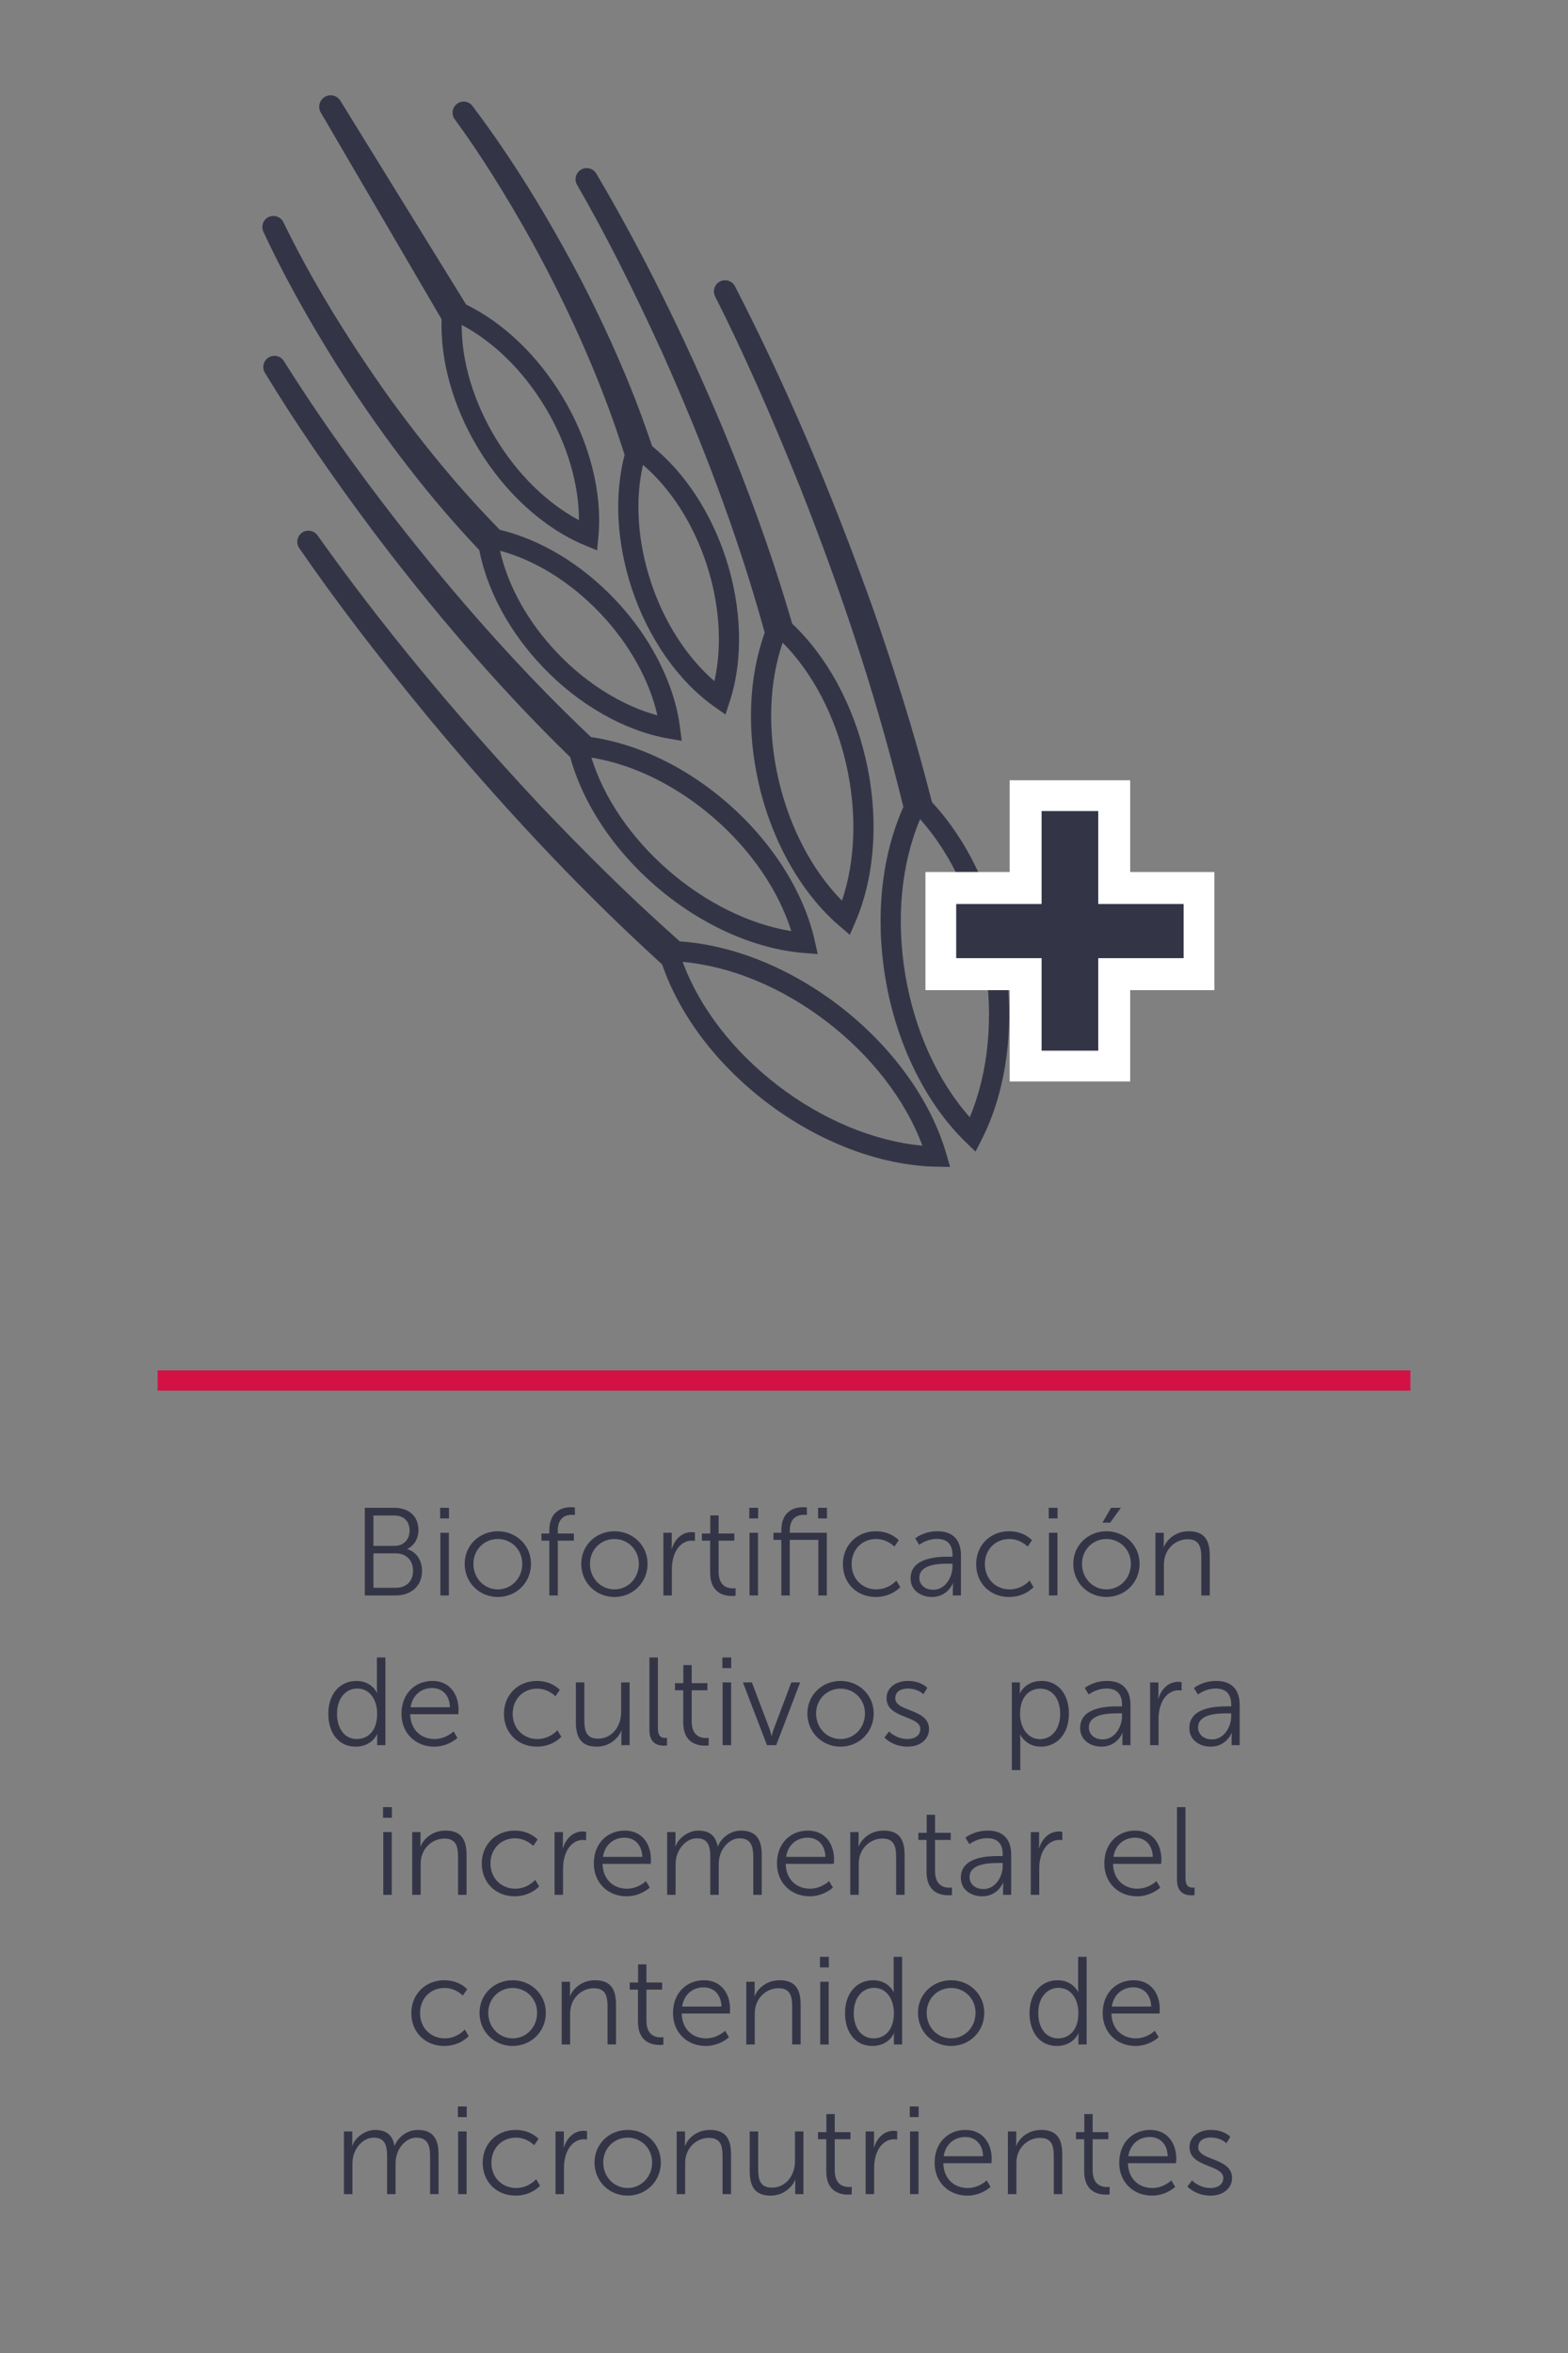 <?xml version="1.0" encoding="utf-8"?>
<!-- Generator: Adobe Illustrator 27.0.1, SVG Export Plug-In . SVG Version: 6.00 Build 0)  -->
<svg version="1.1" id="Layer_1" xmlns="http://www.w3.org/2000/svg" xmlns:xlink="http://www.w3.org/1999/xlink" x="0px" y="0px"
	 viewBox="0 0 800 1200" style="enable-background:new 0 0 800 1200;" xml:space="preserve">
<rect x="0" y="0" width="800" height="1200" fill="#808080" stroke="none"/>
<style type="text/css">
	.st0{fill:#D31145;}
	.st1{fill:#333547;}
	.st2{fill:#FFFFFF;}
	.st3{clip-path:url(#SVGID_00000112619850280949148660000014176737661383475367_);fill:#333547;}
	.st4{clip-path:url(#SVGID_00000181797446892163166310000008814064764460500893_);fill:#333547;}
	.st5{clip-path:url(#SVGID_00000176020122884873770890000009607062933130901422_);fill:#333547;}
	.st6{clip-path:url(#SVGID_00000145777699308686951150000015975209231453131947_);fill:#333547;}
	.st7{clip-path:url(#SVGID_00000055693931902051876330000013927861905049946504_);fill:#333547;}
</style>
<g id="Layer_3">
	<g>
		<rect x="80.412" y="698.901" class="st0" width="639.175" height="10.309"/>
	</g>
	<g>
		<g>
			<path class="st1" d="M370.129,364.411l-5.7-4.033c-18.407-13.023-33.752-34.989-42.102-60.261
				c-7.735-23.402-9.018-47.536-3.65-68.167l-2.123-6.516c-10.729-32.639-25.855-66.885-44.95-101.774
				c-13.751-24.671-26.709-45.244-39.595-62.86c-0.84-1.067-1.257-2.626-1.044-4.139c0.214-1.512,1.046-2.891,2.283-3.784
				c2.418-1.78,5.932-1.283,7.79,1.139c19.966,26.481,38.492,56.3,56.663,91.199c13.499,26.462,24.493,51.866,32.697,75.546
				l2.348,6.8c16.493,13.363,29.765,33.445,37.461,56.733c8.354,25.274,9.118,52.058,2.097,73.482L370.129,364.411z
				 M328.042,237.058c-4.144,18.172-2.73,39.241,4.072,59.825v0.001c6.75,20.427,18.353,38.418,32.378,50.471
				c4.081-18.033,2.679-39.397-4.073-59.826C353.618,266.952,342.193,249.178,328.042,237.058z M240.226,54.578
				c0.06,0.082,0.121,0.164,0.18,0.246C240.349,54.74,240.29,54.658,240.226,54.578z"/>
		</g>
		<g>
			<path class="st1" d="M433.572,476.754l-5.301-4.547c-19.372-16.616-34.359-43.005-41.117-72.401
				c-6.247-27.177-5.167-54.496,3.019-77.159l-2.502-8.817c-12.123-42.345-28.93-87.534-49.949-134.303
				c-15.072-33.026-29.241-60.922-43.303-85.257c-0.729-1.19-0.97-2.781-0.594-4.257c0.376-1.475,1.346-2.759,2.664-3.521
				c2.674-1.543,6.14-0.65,7.727,2.005c23.091,39.076,44.813,82.814,64.578,130.02c13.186,31.673,24.255,62.355,32.903,91.204
				l2.501,8.38c17.831,16.851,31.134,41.35,37.528,69.157l0,0c6.758,29.394,4.8,59.679-5.372,83.088L433.572,476.754z
				 M399.311,327.737c-7.009,20.506-7.772,45.129-2.11,69.759c5.621,24.448,17.254,46.557,32.364,61.834
				c6.923-20.343,7.734-45.312,2.113-69.757l0,0C426.006,364.893,414.579,343.118,399.311,327.737z M303.281,89.005
				c0.037,0.065,0.075,0.129,0.112,0.193C303.357,89.134,303.319,89.068,303.281,89.005z"/>
		</g>
		<g>
			<path class="st1" d="M497.714,587.329l-5.015-4.861c-20.496-19.859-35.435-50.344-40.988-83.64
				c-5.235-31.395-1.966-62.309,9.195-87.297l-2.565-10.233c-12.244-48.403-28.591-98.25-49.972-152.378
				c-15.128-37.711-29.363-69.695-43.512-97.753c-0.661-1.233-0.808-2.837-0.348-4.288c0.461-1.453,1.507-2.677,2.868-3.361
				c2.766-1.388,6.167-0.29,7.595,2.46c25.856,50.154,49.025,104.284,70.841,165.496c11.328,32.742,20.051,60.915,26.682,86.175
				l3.026,11.489c18.641,20.01,31.758,48.198,36.988,79.549c5.552,33.294,1.315,66.978-11.628,92.417L497.714,587.329z
				 M469.437,417.766c-9.63,22.797-12.32,50.803-7.558,79.367c4.721,28.304,16.575,54.331,32.904,72.624
				c9.51-22.604,12.277-51.069,7.557-79.373C497.579,461.842,485.941,436.206,469.437,417.766z M374.004,146.418
				c0.032,0.064,0.065,0.13,0.098,0.194C374.072,146.546,374.039,146.482,374.004,146.418z"/>
		</g>
		<g>
			<path class="st1" d="M347.815,377.82l-6.88-1.196c-22.213-3.86-45.503-17.107-63.896-36.348
				c-16.947-17.727-28.447-38.873-32.506-59.711l-4.906-5.272c-23.929-25.849-47.056-56.352-68.74-90.661
				c-15.226-24.508-27.165-46.246-36.518-66.488c-0.636-1.385-0.693-2.923-0.165-4.34c0.528-1.417,1.575-2.541,2.95-3.167
				c1.327-0.615,2.917-0.678,4.326-0.15c1.409,0.529,2.568,1.621,3.178,2.996c14.146,29.002,31.967,58.467,54.405,89.912
				c17.04,23.464,34.274,44.295,51.199,61.881l4.753,4.93c20.736,4.944,41.445,17.407,58.477,35.225
				c18.394,19.241,30.582,43.102,33.44,65.462L347.815,377.82z M255.127,280.869c4.06,18.187,14.39,36.619,29.363,52.282
				c14.868,15.553,33.071,26.82,50.91,31.683c-4.057-18.037-14.495-36.729-29.362-52.281
				C291.058,296.881,273.117,285.742,255.127,280.869z M135.313,117.832c0.035,0.08,0.073,0.159,0.116,0.239
				C135.391,117.991,135.353,117.912,135.313,117.832z"/>
		</g>
		<g>
			<path class="st1" d="M417.224,486.576l-6.962-0.55c-25.444-2.01-53.103-14.497-75.884-34.262
				c-21.551-18.698-36.934-41.946-43.445-65.605l-6.231-6.147c-31.758-31.484-63.715-68.462-94.98-109.911
				c-21.988-29.51-39.834-55.673-54.575-80.009c-1.61-2.669-0.762-6.159,1.887-7.789c1.36-0.815,2.896-1.04,4.374-0.665
				s2.719,1.304,3.495,2.617c23.809,37.813,52.422,76.676,84.973,115.387c21.821,25.852,43.708,49.38,65.048,69.926l6.604,6.343
				c23.852,3.411,48.482,15.283,69.544,33.556c22.783,19.771,39.048,45.391,44.624,70.296L417.224,486.576z M301.734,386.367
				c6.414,20.705,20.275,41.018,39.4,57.609c18.947,16.438,41.374,27.444,62.586,30.884c-6.395-20.514-20.453-41.165-39.402-57.605
				C345.23,400.693,323.128,389.808,301.734,386.367z M136.105,189.625c0.036,0.06,0.073,0.121,0.114,0.18
				C136.18,189.744,136.143,189.685,136.105,189.625z"/>
		</g>
		<g>
			<path class="st1" d="M484.741,595.122l-6.981-0.125c-28.535-0.515-60.265-12.587-87.056-33.119
				c-25.224-19.332-43.955-44.149-52.875-70.006l-8.726-8.066c-37.052-34.419-73.327-73.109-110.905-118.289
				c-26.075-31.685-47.501-59.798-65.52-85.971c-0.848-1.219-1.183-2.779-0.907-4.261c0.275-1.482,1.109-2.773,2.348-3.633
				c1.282-0.879,2.801-1.198,4.293-0.916c1.497,0.282,2.794,1.131,3.651,2.39c32.319,45.441,69.437,90.436,113.414,137.472
				c23.589,24.764,44.369,45.194,63.494,62.423l7.835,7.069c27.301,1.877,56.131,13.505,81.393,32.865
				c26.791,20.532,46.696,48.035,54.608,75.457L484.741,595.122z M348.302,490.549c8.537,23.232,25.712,45.548,48.674,63.146
				c22.776,17.455,49.208,28.375,73.628,30.59c-8.486-23.007-25.901-45.691-48.677-63.146
				C398.942,503.522,372.95,492.75,348.302,490.549z M153.6,279.013c0.03,0.045,0.062,0.091,0.095,0.134
				C153.664,279.102,153.631,279.058,153.6,279.013z M161.157,273.683c0.007,0.01,0.014,0.02,0.02,0.029
				C161.171,273.703,161.164,273.693,161.157,273.683z"/>
		</g>
		<g>
			<path class="st1" d="M304.637,280.687l-6.448-2.68c-20.82-8.653-40.623-26.701-54.331-49.518
				c-12.692-21.123-19.253-44.382-18.56-65.682l-61.64-105.428c-0.788-1.351-1.001-2.923-0.603-4.43
				c0.398-1.507,1.359-2.769,2.706-3.552c2.726-1.598,6.192-0.745,7.88,1.955l64.163,103.941
				c19.133,9.388,36.589,26.101,49.281,47.224c13.709,22.817,20.348,48.775,18.213,71.218L304.637,280.687z M235.557,165.717
				c-0.042,18.636,5.972,38.88,17.138,57.462c11.08,18.443,26.358,33.44,42.69,42.11c0.013-18.489-6.056-39.018-17.137-57.462
				C267.083,189.245,252.032,174.43,235.557,165.717z"/>
		</g>
	</g>
	<g>
		<polygon class="st0" points="487.854,488.652 531.423,488.652 531.423,535.836 560.328,535.836 560.328,488.652 603.899,488.652 
			603.899,461.024 560.328,461.024 560.328,413.628 531.423,413.628 531.423,461.024 487.854,461.024 		"/>
	</g>
	<g>
		<polygon class="st0" points="488.66,488.469 531.625,488.469 531.625,535.03 560.128,535.03 560.128,488.469 603.093,488.469 
			603.093,461.203 560.128,461.203 560.128,414.434 531.625,414.434 531.625,461.203 488.66,461.203 		"/>
	</g>
	<g>
		<polygon class="st2" points="576.623,551.525 515.13,551.525 515.13,504.964 472.165,504.964 472.165,444.709 515.13,444.709 
			515.13,397.939 576.623,397.939 576.623,444.709 619.588,444.709 619.588,504.964 576.623,504.964 		"/>
	</g>
	<g>
		<polygon class="st1" points="487.854,488.652 531.423,488.652 531.423,535.836 560.328,535.836 560.328,488.652 603.899,488.652 
			603.899,461.024 560.328,461.024 560.328,413.628 531.423,413.628 531.423,461.024 487.854,461.024 		"/>
	</g>
</g>
<g id="Layer_2_00000075123764335426494800000010536533667156623500_">
	<g>
		<g>
			<defs>
				<rect id="SVGID_1_" x="167.5" y="768.65" width="465" height="351.093"/>
			</defs>
			<clipPath id="SVGID_00000173880926317713497090000004393913236330926736_">
				<use xlink:href="#SVGID_1_"  style="overflow:visible;"/>
			</clipPath>
			<path style="clip-path:url(#SVGID_00000173880926317713497090000004393913236330926736_);fill:#333547;" d="M605.818,1115.101
				c0,0,4.071,4.643,11.83,4.643c6.424,0,10.94-3.753,10.94-8.968c0-10.558-17.237-8.65-17.237-15.71
				c0-3.562,3.117-4.961,6.36-4.961c5.279,0,8.014,2.926,8.014,2.926l1.972-3.307c0,0-3.117-3.498-9.859-3.498
				c-5.788,0-10.94,3.117-10.94,8.841c0,10.431,17.237,8.714,17.237,15.71c0,3.371-2.989,5.088-6.424,5.088
				c-5.979,0-9.541-3.88-9.541-3.88L605.818,1115.101z M575.672,1099.645c1.018-6.424,5.661-9.795,11.003-9.795
				c4.77,0,8.841,3.117,9.095,9.795H575.672z M571.029,1103.016c0,9.859,7.187,16.728,16.728,16.728
				c7.187,0,11.83-4.452,11.83-4.452l-1.972-3.307c0,0-3.88,3.88-9.731,3.88c-6.615,0-12.212-4.452-12.403-12.657h24.551
				c0,0,0.127-1.463,0.127-2.226c0-7.95-4.516-14.756-13.357-14.756C578.153,1086.225,571.029,1092.521,571.029,1103.016
				 M553.156,1107.341c0,10.686,7.442,11.894,11.131,11.894c1.145,0,1.844-0.127,1.844-0.127v-3.88c0,0-0.572,0.127-1.463,0.127
				c-2.417,0-7.187-0.954-7.187-8.459v-15.901h8.014v-3.625h-8.014v-9.223h-4.261v9.223h-4.261v3.625h4.198L553.156,1107.341
				L553.156,1107.341z M514.231,1118.981h4.325v-15.328c0-1.526,0.127-2.989,0.509-4.325c1.463-5.279,6.17-9.032,11.64-9.032
				c6.17,0,6.933,4.452,6.933,9.477v19.208h4.325v-20.353c0-7.887-2.799-12.403-10.685-12.403c-7.569,0-11.64,5.152-12.784,8.078
				h-0.127c0,0,0.127-1.145,0.127-2.544v-4.77h-4.261v31.992H514.231z M481.475,1099.645c1.018-6.424,5.661-9.795,11.003-9.795
				c4.77,0,8.841,3.117,9.095,9.795H481.475z M476.832,1103.016c0,9.859,7.187,16.728,16.728,16.728
				c7.187,0,11.83-4.452,11.83-4.452l-1.972-3.307c0,0-3.88,3.88-9.731,3.88c-6.615,0-12.212-4.452-12.403-12.657h24.551
				c0,0,0.127-1.463,0.127-2.226c0-7.95-4.516-14.756-13.357-14.756C483.955,1086.225,476.832,1092.521,476.832,1103.016
				 M464.304,1118.981h4.325v-31.993h-4.325V1118.981z M464.176,1079.673h4.516v-5.406h-4.516V1079.673z M441.661,1118.981h4.325
				v-13.484c0-2.035,0.254-4.198,0.891-6.233c1.399-4.707,4.77-8.269,9.286-8.269c0.827,0,1.59,0.127,1.59,0.127v-4.261
				c0,0-0.827-0.191-1.717-0.191c-5.025,0-8.587,3.689-10.113,8.523h-0.127c0,0,0.127-1.145,0.127-2.544v-5.661h-4.261v31.993
				H441.661z M421.562,1107.341c0,10.686,7.442,11.894,11.131,11.894c1.145,0,1.845-0.127,1.845-0.127v-3.88
				c0,0-0.572,0.127-1.463,0.127c-2.417,0-7.187-0.954-7.187-8.459v-15.901h8.014v-3.625h-8.014v-9.223h-4.261v9.223h-4.261v3.625
				h4.198v16.346H421.562z M382.509,1107.341c0,8.332,3.18,12.403,10.685,12.403c7.06,0,11.258-4.961,12.53-8.078h0.127
				c0,0-0.127,1.145-0.127,2.544v4.77h4.198v-31.993h-4.325v15.328c0,6.933-4.516,13.357-11.83,13.357
				c-6.17,0-6.933-4.452-6.933-9.477v-19.208h-4.325L382.509,1107.341L382.509,1107.341z M345.239,1118.981h4.325v-15.328
				c0-1.526,0.127-2.989,0.509-4.325c1.463-5.279,6.17-9.032,11.64-9.032c6.17,0,6.933,4.452,6.933,9.477v19.208h4.325v-20.353
				c0-7.887-2.799-12.403-10.685-12.403c-7.569,0-11.639,5.152-12.784,8.078h-0.127c0,0,0.127-1.145,0.127-2.544v-4.77h-4.261
				v31.992H345.239z M307.776,1102.825c0-7.251,5.597-12.657,12.466-12.657c6.869,0,12.466,5.406,12.466,12.657
				c0,7.442-5.597,13.039-12.466,13.039C313.374,1115.864,307.776,1110.267,307.776,1102.825 M303.324,1102.825
				c0,9.668,7.569,16.919,16.919,16.919s16.919-7.251,16.919-16.919c0-9.477-7.569-16.601-16.919-16.601
				C310.893,1086.225,303.324,1093.348,303.324,1102.825 M283.416,1118.981h4.325v-13.484c0-2.035,0.254-4.198,0.89-6.233
				c1.399-4.707,4.77-8.269,9.286-8.269c0.827,0,1.59,0.127,1.59,0.127v-4.261c0,0-0.827-0.191-1.717-0.191
				c-5.025,0-8.587,3.689-10.113,8.523h-0.127c0,0,0.127-1.145,0.127-2.544v-5.661h-4.261L283.416,1118.981L283.416,1118.981z
				 M246.271,1103.016c0,9.922,7.314,16.728,16.791,16.728c8.141,0,12.466-5.025,12.466-5.025l-1.972-3.371
				c0,0-3.753,4.516-10.24,4.516c-7.06,0-12.594-5.343-12.594-12.848c0-7.632,5.47-12.848,12.466-12.848
				c5.788,0,9.35,3.88,9.35,3.88l2.226-3.244c0,0-3.88-4.579-11.703-4.579C253.649,1086.225,246.271,1093.157,246.271,1103.016
				 M233.743,1118.981h4.325v-31.993h-4.325V1118.981z M233.616,1079.673h4.516v-5.406h-4.516V1079.673z M175.482,1118.981h4.325
				v-15.138c0-1.463,0.127-2.926,0.445-4.261c1.336-4.897,5.279-9.413,10.495-9.413c6.042,0,6.742,4.707,6.742,9.541v19.272h4.325
				v-15.138c0-1.717,0.127-3.244,0.572-4.643c1.208-4.707,5.216-9.032,10.113-9.032c5.852,0,6.933,4.325,6.933,9.541v19.272h4.325
				v-20.353c0-7.887-2.862-12.403-10.622-12.403c-5.406,0-10.049,3.689-11.767,8.014h-0.127c-0.954-5.279-4.007-8.014-9.922-8.014
				c-4.961,0-10.049,3.753-11.576,8.078h-0.127c0,0,0.127-1.145,0.127-2.544v-4.77h-4.261L175.482,1118.981L175.482,1118.981z"/>
		</g>
		<g>
			<defs>
				<rect id="SVGID_00000025422436896564767850000011176368917135517870_" x="167.5" y="768.65" width="465" height="351.093"/>
			</defs>
			<clipPath id="SVGID_00000160905191220766670020000007078287433130044861_">
				<use xlink:href="#SVGID_00000025422436896564767850000011176368917135517870_"  style="overflow:visible;"/>
			</clipPath>
			<path style="clip-path:url(#SVGID_00000160905191220766670020000007078287433130044861_);fill:#333547;" d="M567.243,1023.32
				c1.018-6.424,5.661-9.795,11.003-9.795c4.77,0,8.841,3.117,9.095,9.795H567.243z M562.6,1026.691
				c0,9.859,7.187,16.728,16.728,16.728c7.187,0,11.83-4.452,11.83-4.452l-1.972-3.307c0,0-3.88,3.88-9.731,3.88
				c-6.615,0-12.212-4.452-12.403-12.657h24.551c0,0,0.127-1.463,0.127-2.226c0-7.951-4.516-14.756-13.357-14.756
				C569.724,1009.9,562.6,1016.197,562.6,1026.691 M529.719,1026.628c0-8.078,4.643-12.848,10.304-12.848
				c6.869,0,10.177,6.36,10.177,12.848c0,9.095-5.025,12.912-10.367,12.912C533.853,1039.539,529.719,1034.515,529.719,1026.628
				 M525.267,1026.628c0,9.922,5.343,16.791,13.929,16.791c8.396,0,11.003-6.424,11.003-6.424h0.127c0,0-0.127,0.89-0.127,2.29
				v3.371h4.198v-44.714h-4.325v15.583c0,1.336,0.127,2.417,0.127,2.417h-0.127c0,0-2.671-6.042-10.431-6.042
				C531.246,1009.9,525.267,1016.515,525.267,1026.628 M472.794,1026.501c0-7.251,5.597-12.657,12.466-12.657
				c6.869,0,12.466,5.406,12.466,12.657c0,7.442-5.597,13.039-12.466,13.039C478.391,1039.539,472.794,1033.942,472.794,1026.501
				 M468.341,1026.501c0,9.668,7.569,16.919,16.919,16.919s16.919-7.251,16.919-16.919c0-9.477-7.569-16.601-16.919-16.601
				C475.91,1009.9,468.341,1017.024,468.341,1026.501 M435.585,1026.628c0-8.078,4.643-12.848,10.304-12.848
				c6.869,0,10.177,6.36,10.177,12.848c0,9.095-5.025,12.912-10.367,12.912C439.72,1039.539,435.585,1034.515,435.585,1026.628
				 M431.133,1026.628c0,9.922,5.343,16.791,13.929,16.791c8.396,0,11.003-6.424,11.003-6.424h0.127c0,0-0.127,0.89-0.127,2.29
				v3.371h4.198v-44.714h-4.325v15.583c0,1.336,0.127,2.417,0.127,2.417h-0.127c0,0-2.671-6.042-10.431-6.042
				C437.112,1009.9,431.133,1016.515,431.133,1026.628 M418.476,1042.656h4.325v-31.993h-4.325V1042.656z M418.349,1003.349h4.516
				v-5.406h-4.516V1003.349z M380.761,1042.656h4.325v-15.329c0-1.526,0.127-2.989,0.509-4.325c1.463-5.279,6.17-9.032,11.639-9.032
				c6.17,0,6.933,4.452,6.933,9.477v19.208h4.325v-20.353c0-7.887-2.799-12.403-10.685-12.403c-7.569,0-11.64,5.152-12.784,8.078
				h-0.127c0,0,0.127-1.145,0.127-2.544v-4.77h-4.261v31.993H380.761z M348.005,1023.32c1.018-6.424,5.661-9.795,11.003-9.795
				c4.77,0,8.841,3.117,9.095,9.795H348.005z M343.362,1026.691c0,9.859,7.187,16.728,16.728,16.728
				c7.187,0,11.83-4.452,11.83-4.452l-1.972-3.307c0,0-3.88,3.88-9.731,3.88c-6.615,0-12.212-4.452-12.403-12.657h24.551
				c0,0,0.127-1.463,0.127-2.226c0-7.951-4.516-14.756-13.357-14.756C350.485,1009.9,343.362,1016.197,343.362,1026.691
				 M325.489,1031.016c0,10.685,7.442,11.894,11.131,11.894c1.145,0,1.845-0.127,1.845-0.127v-3.88c0,0-0.572,0.127-1.463,0.127
				c-2.417,0-7.187-0.954-7.187-8.459v-15.901h8.014v-3.625h-8.014v-9.223h-4.261v9.223h-4.261v3.625h4.198v16.346H325.489z
				 M286.565,1042.656h4.325v-15.329c0-1.526,0.127-2.989,0.509-4.325c1.463-5.279,6.17-9.032,11.64-9.032
				c6.17,0,6.933,4.452,6.933,9.477v19.208h4.325v-20.353c0-7.887-2.799-12.403-10.685-12.403c-7.569,0-11.639,5.152-12.784,8.078
				H290.7c0,0,0.127-1.145,0.127-2.544v-4.77h-4.261v31.993H286.565z M249.103,1026.501c0-7.251,5.597-12.657,12.466-12.657
				c6.869,0,12.466,5.406,12.466,12.657c0,7.442-5.597,13.039-12.466,13.039C254.7,1039.539,249.103,1033.942,249.103,1026.501
				 M244.651,1026.501c0,9.668,7.569,16.919,16.919,16.919s16.919-7.251,16.919-16.919c0-9.477-7.569-16.601-16.919-16.601
				C252.219,1009.9,244.651,1017.024,244.651,1026.501 M209.859,1026.691c0,9.922,7.314,16.728,16.791,16.728
				c8.141,0,12.466-5.025,12.466-5.025l-1.972-3.371c0,0-3.753,4.516-10.24,4.516c-7.06,0-12.594-5.343-12.594-12.848
				c0-7.633,5.47-12.848,12.466-12.848c5.788,0,9.35,3.88,9.35,3.88l2.226-3.244c0,0-3.88-4.579-11.703-4.579
				C217.237,1009.9,209.859,1016.833,209.859,1026.691"/>
		</g>
		<g>
			<defs>
				<rect id="SVGID_00000112623460798336282490000002294739803687774611_" x="167.5" y="768.65" width="465" height="351.093"/>
			</defs>
			<clipPath id="SVGID_00000072986736324264024340000000560751326905062285_">
				<use xlink:href="#SVGID_00000112623460798336282490000002294739803687774611_"  style="overflow:visible;"/>
			</clipPath>
			<path style="clip-path:url(#SVGID_00000072986736324264024340000000560751326905062285_);fill:#333547;" d="M600.507,958.762
				c0,6.996,4.707,7.823,7.378,7.823c0.827,0,1.59-0.127,1.59-0.127v-3.88c0,0-0.509,0.064-1.081,0.064
				c-1.654,0-3.562-0.636-3.562-4.834v-36.191h-4.325V958.762z M568.071,946.996c1.018-6.424,5.661-9.795,11.003-9.795
				c4.77,0,8.841,3.117,9.095,9.795H568.071z M563.428,950.367c0,9.859,7.185,16.728,16.728,16.728
				c7.187,0,11.828-4.452,11.828-4.452l-1.97-3.307c0,0-3.882,3.88-9.733,3.88c-6.613,0-12.21-4.452-12.401-12.657h24.551
				c0,0,0.127-1.463,0.127-2.226c0-7.951-4.516-14.756-13.357-14.756C570.552,933.575,563.428,939.872,563.428,950.367
				 M525.902,966.331h4.325v-13.484c0-2.035,0.254-4.198,0.89-6.233c1.399-4.707,4.77-8.268,9.286-8.268
				c0.827,0,1.59,0.127,1.59,0.127v-4.261c0,0-0.827-0.191-1.717-0.191c-5.025,0-8.586,3.689-10.113,8.523h-0.127
				c0,0,0.127-1.145,0.127-2.544v-5.661h-4.261L525.902,966.331L525.902,966.331z M494.672,957.363
				c0-7.06,10.049-7.251,15.074-7.251h1.845v1.399c0,5.534-3.689,11.894-9.795,11.894
				C497.026,963.405,494.672,960.352,494.672,957.363 M490.22,957.617c0,6.36,5.534,9.477,10.876,9.477
				c8.014,0,10.685-6.933,10.685-6.933h0.127c0,0-0.127,1.081-0.127,2.671v3.498h4.134v-20.48c0-8.014-4.261-12.276-11.958-12.276
				c-7.187,0-11.385,3.625-11.385,3.625l2.035,3.307c0,0,3.753-3.053,9.032-3.053c4.579,0,7.951,2.099,7.951,8.268v0.827h-1.781
				C504.277,946.55,490.22,946.805,490.22,957.617 M472.731,954.692c0,10.685,7.442,11.894,11.131,11.894
				c1.145,0,1.844-0.127,1.844-0.127v-3.88c0,0-0.572,0.127-1.463,0.127c-2.417,0-7.187-0.954-7.187-8.459v-15.901h8.014v-3.625
				h-8.014v-9.223h-4.261v9.223h-4.261v3.625h4.198v16.346H472.731z M433.805,966.331h4.325v-15.329
				c0-1.526,0.127-2.989,0.509-4.325c1.463-5.279,6.17-9.032,11.639-9.032c6.17,0,6.933,4.452,6.933,9.477v19.208h4.325v-20.353
				c0-7.887-2.799-12.403-10.685-12.403c-7.569,0-11.639,5.152-12.784,8.078h-0.127c0,0,0.127-1.145,0.127-2.544v-4.77h-4.261
				v31.993H433.805z M401.049,946.996c1.018-6.424,5.661-9.795,11.003-9.795c4.77,0,8.841,3.117,9.095,9.795H401.049z
				 M396.406,950.367c0,9.859,7.187,16.728,16.728,16.728c7.187,0,11.83-4.452,11.83-4.452l-1.972-3.307c0,0-3.88,3.88-9.731,3.88
				c-6.615,0-12.212-4.452-12.403-12.657h24.551c0,0,0.127-1.463,0.127-2.226c0-7.951-4.516-14.756-13.357-14.756
				C403.53,933.575,396.406,939.872,396.406,950.367 M340.373,966.331h4.325v-15.138c0-1.463,0.127-2.926,0.445-4.261
				c1.336-4.898,5.279-9.413,10.495-9.413c6.042,0,6.742,4.707,6.742,9.541v19.272h4.325v-15.138c0-1.717,0.127-3.244,0.572-4.643
				c1.208-4.707,5.216-9.032,10.113-9.032c5.852,0,6.933,4.325,6.933,9.541v19.272h4.325v-20.353
				c0-7.887-2.862-12.403-10.622-12.403c-5.406,0-10.049,3.689-11.767,8.014h-0.127c-0.954-5.279-4.007-8.014-9.922-8.014
				c-4.961,0-10.049,3.753-11.576,8.078h-0.127c0,0,0.127-1.145,0.127-2.544v-4.77h-4.261L340.373,966.331L340.373,966.331z
				 M307.617,946.996c1.018-6.424,5.661-9.795,11.003-9.795c4.77,0,8.841,3.117,9.095,9.795H307.617z M302.974,950.367
				c0,9.859,7.187,16.728,16.728,16.728c7.187,0,11.83-4.452,11.83-4.452l-1.972-3.307c0,0-3.88,3.88-9.731,3.88
				c-6.615,0-12.212-4.452-12.403-12.657h24.551c0,0,0.127-1.463,0.127-2.226c0-7.951-4.516-14.756-13.357-14.756
				C310.098,933.575,302.974,939.872,302.974,950.367 M282.939,966.331h4.325v-13.484c0-2.035,0.254-4.198,0.89-6.233
				c1.399-4.707,4.77-8.268,9.286-8.268c0.827,0,1.59,0.127,1.59,0.127v-4.261c0,0-0.827-0.191-1.717-0.191
				c-5.025,0-8.586,3.689-10.113,8.523h-0.127c0,0,0.127-1.145,0.127-2.544v-5.661h-4.261L282.939,966.331L282.939,966.331z
				 M245.794,950.367c0,9.922,7.314,16.728,16.791,16.728c8.141,0,12.466-5.025,12.466-5.025l-1.972-3.371
				c0,0-3.753,4.516-10.24,4.516c-7.06,0-12.594-5.343-12.594-12.848c0-7.632,5.47-12.848,12.466-12.848
				c5.788,0,9.35,3.88,9.35,3.88l2.226-3.244c0,0-3.88-4.579-11.703-4.579C253.172,933.575,245.794,940.508,245.794,950.367
				 M210.305,966.331h4.325v-15.329c0-1.526,0.127-2.989,0.509-4.325c1.463-5.279,6.17-9.032,11.639-9.032
				c6.17,0,6.933,4.452,6.933,9.477v19.208h4.325v-20.353c0-7.887-2.799-12.403-10.685-12.403c-7.569,0-11.639,5.152-12.784,8.078
				h-0.127c0,0,0.127-1.145,0.127-2.544v-4.77h-4.261L210.305,966.331L210.305,966.331z M195.549,966.331h4.325v-31.993h-4.325
				V966.331z M195.422,927.024h4.516v-5.406h-4.516V927.024z"/>
		</g>
		<g>
			<defs>
				<rect id="SVGID_00000116215864469115641580000017249150537634829747_" x="167.5" y="768.65" width="465" height="351.093"/>
			</defs>
			<clipPath id="SVGID_00000127010988489592169240000018243696799906024597_">
				<use xlink:href="#SVGID_00000116215864469115641580000017249150537634829747_"  style="overflow:visible;"/>
			</clipPath>
			<path style="clip-path:url(#SVGID_00000127010988489592169240000018243696799906024597_);fill:#333547;" d="M611.256,881.039
				c0-7.06,10.049-7.251,15.074-7.251h1.844v1.399c0,5.534-3.689,11.894-9.795,11.894
				C613.61,887.081,611.256,884.028,611.256,881.039 M606.804,881.293c0,6.36,5.534,9.477,10.876,9.477
				c8.014,0,10.685-6.933,10.685-6.933h0.127c0,0-0.127,1.081-0.127,2.671v3.498h4.134v-20.48c0-8.014-4.261-12.276-11.958-12.276
				c-7.187,0-11.385,3.625-11.385,3.625l2.035,3.307c0,0,3.753-3.053,9.032-3.053c4.579,0,7.95,2.099,7.95,8.268v0.827h-1.781
				C620.86,870.226,606.804,870.48,606.804,881.293 M586.771,890.007h4.325v-13.484c0-2.035,0.254-4.198,0.89-6.233
				c1.399-4.707,4.77-8.268,9.286-8.268c0.827,0,1.59,0.127,1.59,0.127v-4.261c0,0-0.827-0.191-1.717-0.191
				c-5.025,0-8.586,3.689-10.113,8.523h-0.127c0,0,0.127-1.145,0.127-2.544v-5.661h-4.261L586.771,890.007L586.771,890.007z
				 M555.541,881.039c0-7.06,10.049-7.251,15.074-7.251h1.844v1.399c0,5.534-3.689,11.894-9.795,11.894
				C557.895,887.081,555.541,884.028,555.541,881.039 M551.089,881.293c0,6.36,5.534,9.477,10.876,9.477
				c8.014,0,10.685-6.933,10.685-6.933h0.127c0,0-0.127,1.081-0.127,2.671v3.498h4.134v-20.48c0-8.014-4.262-12.276-11.958-12.276
				c-7.187,0-11.385,3.625-11.385,3.625l2.035,3.307c0,0,3.753-3.053,9.032-3.053c4.579,0,7.95,2.099,7.95,8.268v0.827h-1.781
				C565.146,870.226,551.089,870.48,551.089,881.293 M520.432,874.106c0-9.095,5.025-12.912,10.367-12.912
				c5.979,0,10.113,5.025,10.113,12.848c0,8.141-4.643,12.912-10.304,12.912C523.994,886.954,520.432,880.53,520.432,874.106
				 M516.234,902.727h4.325v-15.265c0-1.654-0.127-2.799-0.127-2.799h0.127c0,0,2.799,6.106,10.495,6.106
				c8.269,0,14.311-6.615,14.311-16.728c0-9.922-5.343-16.791-13.929-16.791c-8.459,0-11.067,6.36-11.067,6.36h-0.127
				c0,0,0.127-1.081,0.127-2.481v-3.117h-4.134L516.234,902.727L516.234,902.727z M451.233,886.127c0,0,4.071,4.643,11.83,4.643
				c6.424,0,10.94-3.753,10.94-8.968c0-10.558-17.237-8.65-17.237-15.71c0-3.562,3.117-4.961,6.36-4.961
				c5.279,0,8.014,2.926,8.014,2.926l1.972-3.307c0,0-3.117-3.498-9.859-3.498c-5.788,0-10.94,3.117-10.94,8.841
				c0,10.431,17.237,8.714,17.237,15.71c0,3.371-2.989,5.088-6.424,5.088c-5.979,0-9.541-3.88-9.541-3.88L451.233,886.127z
				 M416.378,873.851c0-7.251,5.597-12.657,12.466-12.657s12.466,5.406,12.466,12.657c0,7.442-5.597,13.039-12.466,13.039
				S416.378,881.293,416.378,873.851 M411.926,873.851c0,9.668,7.569,16.919,16.919,16.919s16.919-7.251,16.919-16.919
				c0-9.477-7.569-16.601-16.919-16.601S411.926,864.374,411.926,873.851 M391.32,890.007h4.707l12.212-31.993h-4.516l-8.841,23.47
				c-0.636,1.654-1.145,3.816-1.145,3.816h-0.127c0,0-0.509-2.226-1.081-3.816l-8.905-23.47h-4.579L391.32,890.007z
				 M368.677,890.007h4.325v-31.993h-4.325V890.007z M368.55,850.699h4.516v-5.406h-4.516V850.699z M348.578,878.367
				c0,10.685,7.442,11.894,11.131,11.894c1.145,0,1.845-0.127,1.845-0.127v-3.88c0,0-0.572,0.127-1.463,0.127
				c-2.417,0-7.187-0.954-7.187-8.459v-15.901h8.014v-3.625h-8.014v-9.223h-4.261v9.223h-4.261v3.625h4.198v16.346H348.578z
				 M331.342,882.438c0,6.996,4.707,7.823,7.378,7.823c0.827,0,1.59-0.127,1.59-0.127v-3.88c0,0-0.509,0.064-1.081,0.064
				c-1.654,0-3.562-0.636-3.562-4.834v-36.191h-4.325L331.342,882.438L331.342,882.438z M293.815,878.367
				c0,8.332,3.18,12.403,10.685,12.403c7.06,0,11.258-4.961,12.53-8.078h0.127c0,0-0.127,1.145-0.127,2.544v4.77h4.198v-31.993
				h-4.325v15.328c0,6.933-4.516,13.357-11.83,13.357c-6.17,0-6.933-4.452-6.933-9.477v-19.208h-4.325L293.815,878.367
				L293.815,878.367z M257.116,874.042c0,9.922,7.314,16.728,16.791,16.728c8.141,0,12.466-5.025,12.466-5.025l-1.972-3.371
				c0,0-3.753,4.516-10.24,4.516c-7.06,0-12.594-5.343-12.594-12.848c0-7.632,5.47-12.848,12.466-12.848
				c5.788,0,9.35,3.88,9.35,3.88l2.226-3.244c0,0-3.88-4.579-11.703-4.579C264.494,857.251,257.116,864.183,257.116,874.042
				 M209.479,870.671c1.018-6.424,5.661-9.795,11.003-9.795c4.77,0,8.841,3.117,9.095,9.795H209.479z M204.835,874.042
				c0,9.859,7.187,16.728,16.728,16.728c7.187,0,11.83-4.452,11.83-4.452l-1.972-3.307c0,0-3.88,3.88-9.731,3.88
				c-6.615,0-12.212-4.452-12.403-12.657h24.551c0,0,0.127-1.463,0.127-2.226c0-7.951-4.516-14.756-13.357-14.756
				C211.959,857.251,204.835,863.547,204.835,874.042 M171.952,873.978c0-8.078,4.643-12.848,10.304-12.848
				c6.869,0,10.177,6.36,10.177,12.848c0,9.095-5.025,12.912-10.367,12.912C176.087,886.89,171.952,881.865,171.952,873.978
				 M167.5,873.978c0,9.922,5.343,16.791,13.929,16.791c8.396,0,11.003-6.424,11.003-6.424h0.127c0,0-0.127,0.891-0.127,2.29v3.371
				h4.198v-44.714h-4.325v15.583c0,1.336,0.127,2.417,0.127,2.417h-0.127c0,0-2.671-6.042-10.431-6.042
				C173.479,857.251,167.5,863.865,167.5,873.978"/>
		</g>
		<g>
			<defs>
				<rect id="SVGID_00000035516083779014250420000005191044704102716852_" x="167.5" y="768.65" width="465" height="351.093"/>
			</defs>
			<clipPath id="SVGID_00000155123532911660175620000000298239734369300102_">
				<use xlink:href="#SVGID_00000035516083779014250420000005191044704102716852_"  style="overflow:visible;"/>
			</clipPath>
			<path style="clip-path:url(#SVGID_00000155123532911660175620000000298239734369300102_);fill:#333547;" d="M589.505,813.682
				h4.325v-15.329c0-1.526,0.127-2.989,0.509-4.325c1.463-5.279,6.17-9.032,11.64-9.032c6.17,0,6.933,4.452,6.933,9.477v19.208
				h4.325v-20.353c0-7.887-2.799-12.403-10.685-12.403c-7.569,0-11.64,5.152-12.784,8.078h-0.127c0,0,0.127-1.145,0.127-2.544v-4.77
				h-4.261v31.993H589.505z M562.474,776.537h3.943l5.47-7.569h-5.025L562.474,776.537z M552.042,797.527
				c0-7.251,5.597-12.657,12.466-12.657s12.466,5.406,12.466,12.657c0,7.442-5.597,13.039-12.466,13.039
				S552.042,804.968,552.042,797.527 M547.59,797.527c0,9.668,7.569,16.919,16.919,16.919s16.919-7.251,16.919-16.919
				c0-9.477-7.569-16.601-16.919-16.601S547.59,788.05,547.59,797.527 M535.188,813.682h4.325v-31.993h-4.325V813.682z
				 M535.06,774.375h4.516v-5.406h-4.516V774.375z M498.045,797.717c0,9.922,7.314,16.728,16.791,16.728
				c8.141,0,12.466-5.025,12.466-5.025l-1.972-3.371c0,0-3.753,4.516-10.24,4.516c-7.06,0-12.594-5.343-12.594-12.848
				c0-7.632,5.47-12.848,12.466-12.848c5.788,0,9.35,3.88,9.35,3.88l2.226-3.244c0,0-3.88-4.579-11.703-4.579
				C505.423,780.926,498.045,787.859,498.045,797.717 M469.041,804.714c0-7.06,10.049-7.251,15.074-7.251h1.844v1.399
				c0,5.534-3.689,11.894-9.795,11.894C471.395,810.756,469.041,807.703,469.041,804.714 M464.589,804.968
				c0,6.36,5.534,9.477,10.876,9.477c8.014,0,10.685-6.933,10.685-6.933h0.127c0,0-0.127,1.081-0.127,2.671v3.498h4.134v-20.48
				c0-8.014-4.261-12.276-11.958-12.276c-7.187,0-11.385,3.625-11.385,3.625l2.035,3.307c0,0,3.753-3.053,9.032-3.053
				c4.579,0,7.95,2.099,7.95,8.268v0.827h-1.781C478.646,793.901,464.589,794.156,464.589,804.968 M430.052,797.717
				c0,9.922,7.314,16.728,16.791,16.728c8.141,0,12.466-5.025,12.466-5.025l-1.972-3.371c0,0-3.753,4.516-10.24,4.516
				c-7.06,0-12.594-5.343-12.594-12.848c0-7.632,5.47-12.848,12.466-12.848c5.788,0,9.35,3.88,9.35,3.88l2.226-3.244
				c0,0-3.88-4.579-11.703-4.579C437.43,780.926,430.052,787.859,430.052,797.717 M417.395,774.375h4.516v-5.406h-4.516V774.375z
				 M417.522,813.682h4.325v-31.993h-18.89v-1.145c0-7.124,4.707-8.014,7.187-8.014c0.89,0,1.526,0.127,1.526,0.127v-3.88
				c0,0-0.763-0.127-1.972-0.127c-3.625,0-11.067,1.336-11.067,11.894v1.145h-4.007v3.625h4.007v28.367h4.325v-28.367h14.565
				L417.522,813.682L417.522,813.682z M382.415,813.682h4.325v-31.993h-4.325V813.682z M382.288,774.375h4.516v-5.406h-4.516
				V774.375z M362.316,802.042c0,10.685,7.442,11.894,11.131,11.894c1.145,0,1.845-0.127,1.845-0.127v-3.88
				c0,0-0.572,0.127-1.463,0.127c-2.417,0-7.187-0.954-7.187-8.459v-15.901h8.014v-3.625h-8.014v-9.223h-4.261v9.223h-4.261v3.625
				h4.198v16.346H362.316z M338.465,813.682h4.325v-13.484c0-2.035,0.254-4.198,0.89-6.233c1.399-4.707,4.77-8.268,9.286-8.268
				c0.827,0,1.59,0.127,1.59,0.127v-4.261c0,0-0.827-0.191-1.717-0.191c-5.025,0-8.587,3.689-10.113,8.523h-0.127
				c0,0,0.127-1.145,0.127-2.544v-5.661h-4.261L338.465,813.682L338.465,813.682z M301.002,797.527
				c0-7.251,5.597-12.657,12.466-12.657c6.871,0,12.466,5.406,12.466,12.657c0,7.442-5.595,13.039-12.466,13.039
				C306.599,810.565,301.002,804.968,301.002,797.527 M296.55,797.527c0,9.668,7.569,16.919,16.919,16.919
				s16.921-7.251,16.921-16.919c0-9.477-7.571-16.601-16.921-16.601S296.55,788.05,296.55,797.527 M280.269,813.682h4.325v-27.986
				h8.205v-3.625h-8.205v-1.526c0-7.124,4.707-8.014,7.187-8.014c0.89,0,1.526,0.127,1.526,0.127v-3.88c0,0-0.763-0.127-1.972-0.127
				c-3.625,0-11.067,1.336-11.067,11.894v1.526h-4.007v3.625h4.007L280.269,813.682L280.269,813.682z M241.534,797.527
				c0-7.251,5.597-12.657,12.466-12.657c6.869,0,12.466,5.406,12.466,12.657c0,7.442-5.597,13.039-12.466,13.039
				C247.131,810.565,241.534,804.968,241.534,797.527 M237.082,797.527c0,9.668,7.569,16.919,16.919,16.919
				s16.919-7.251,16.919-16.919c0-9.477-7.569-16.601-16.919-16.601C244.651,780.926,237.082,788.05,237.082,797.527
				 M224.679,813.682h4.325v-31.993h-4.325V813.682z M224.552,774.375h4.516v-5.406h-4.516V774.375z M190.524,809.739v-17.555
				h11.385c5.216,0,8.841,3.498,8.841,8.841s-3.371,8.714-8.777,8.714H190.524z M190.524,788.368v-15.456h10.813
				c4.77,0,7.632,3.053,7.632,7.632c0,4.643-3.053,7.823-7.569,7.823L190.524,788.368L190.524,788.368z M186.135,813.682h15.774
				c7.505,0,13.42-4.579,13.42-12.53c0-5.406-2.926-9.795-7.505-11.067v-0.127c3.435-1.717,5.661-5.088,5.661-9.731
				c0-6.996-5.025-11.258-12.085-11.258h-15.265L186.135,813.682L186.135,813.682z"/>
		</g>
	</g>
</g>
</svg>
